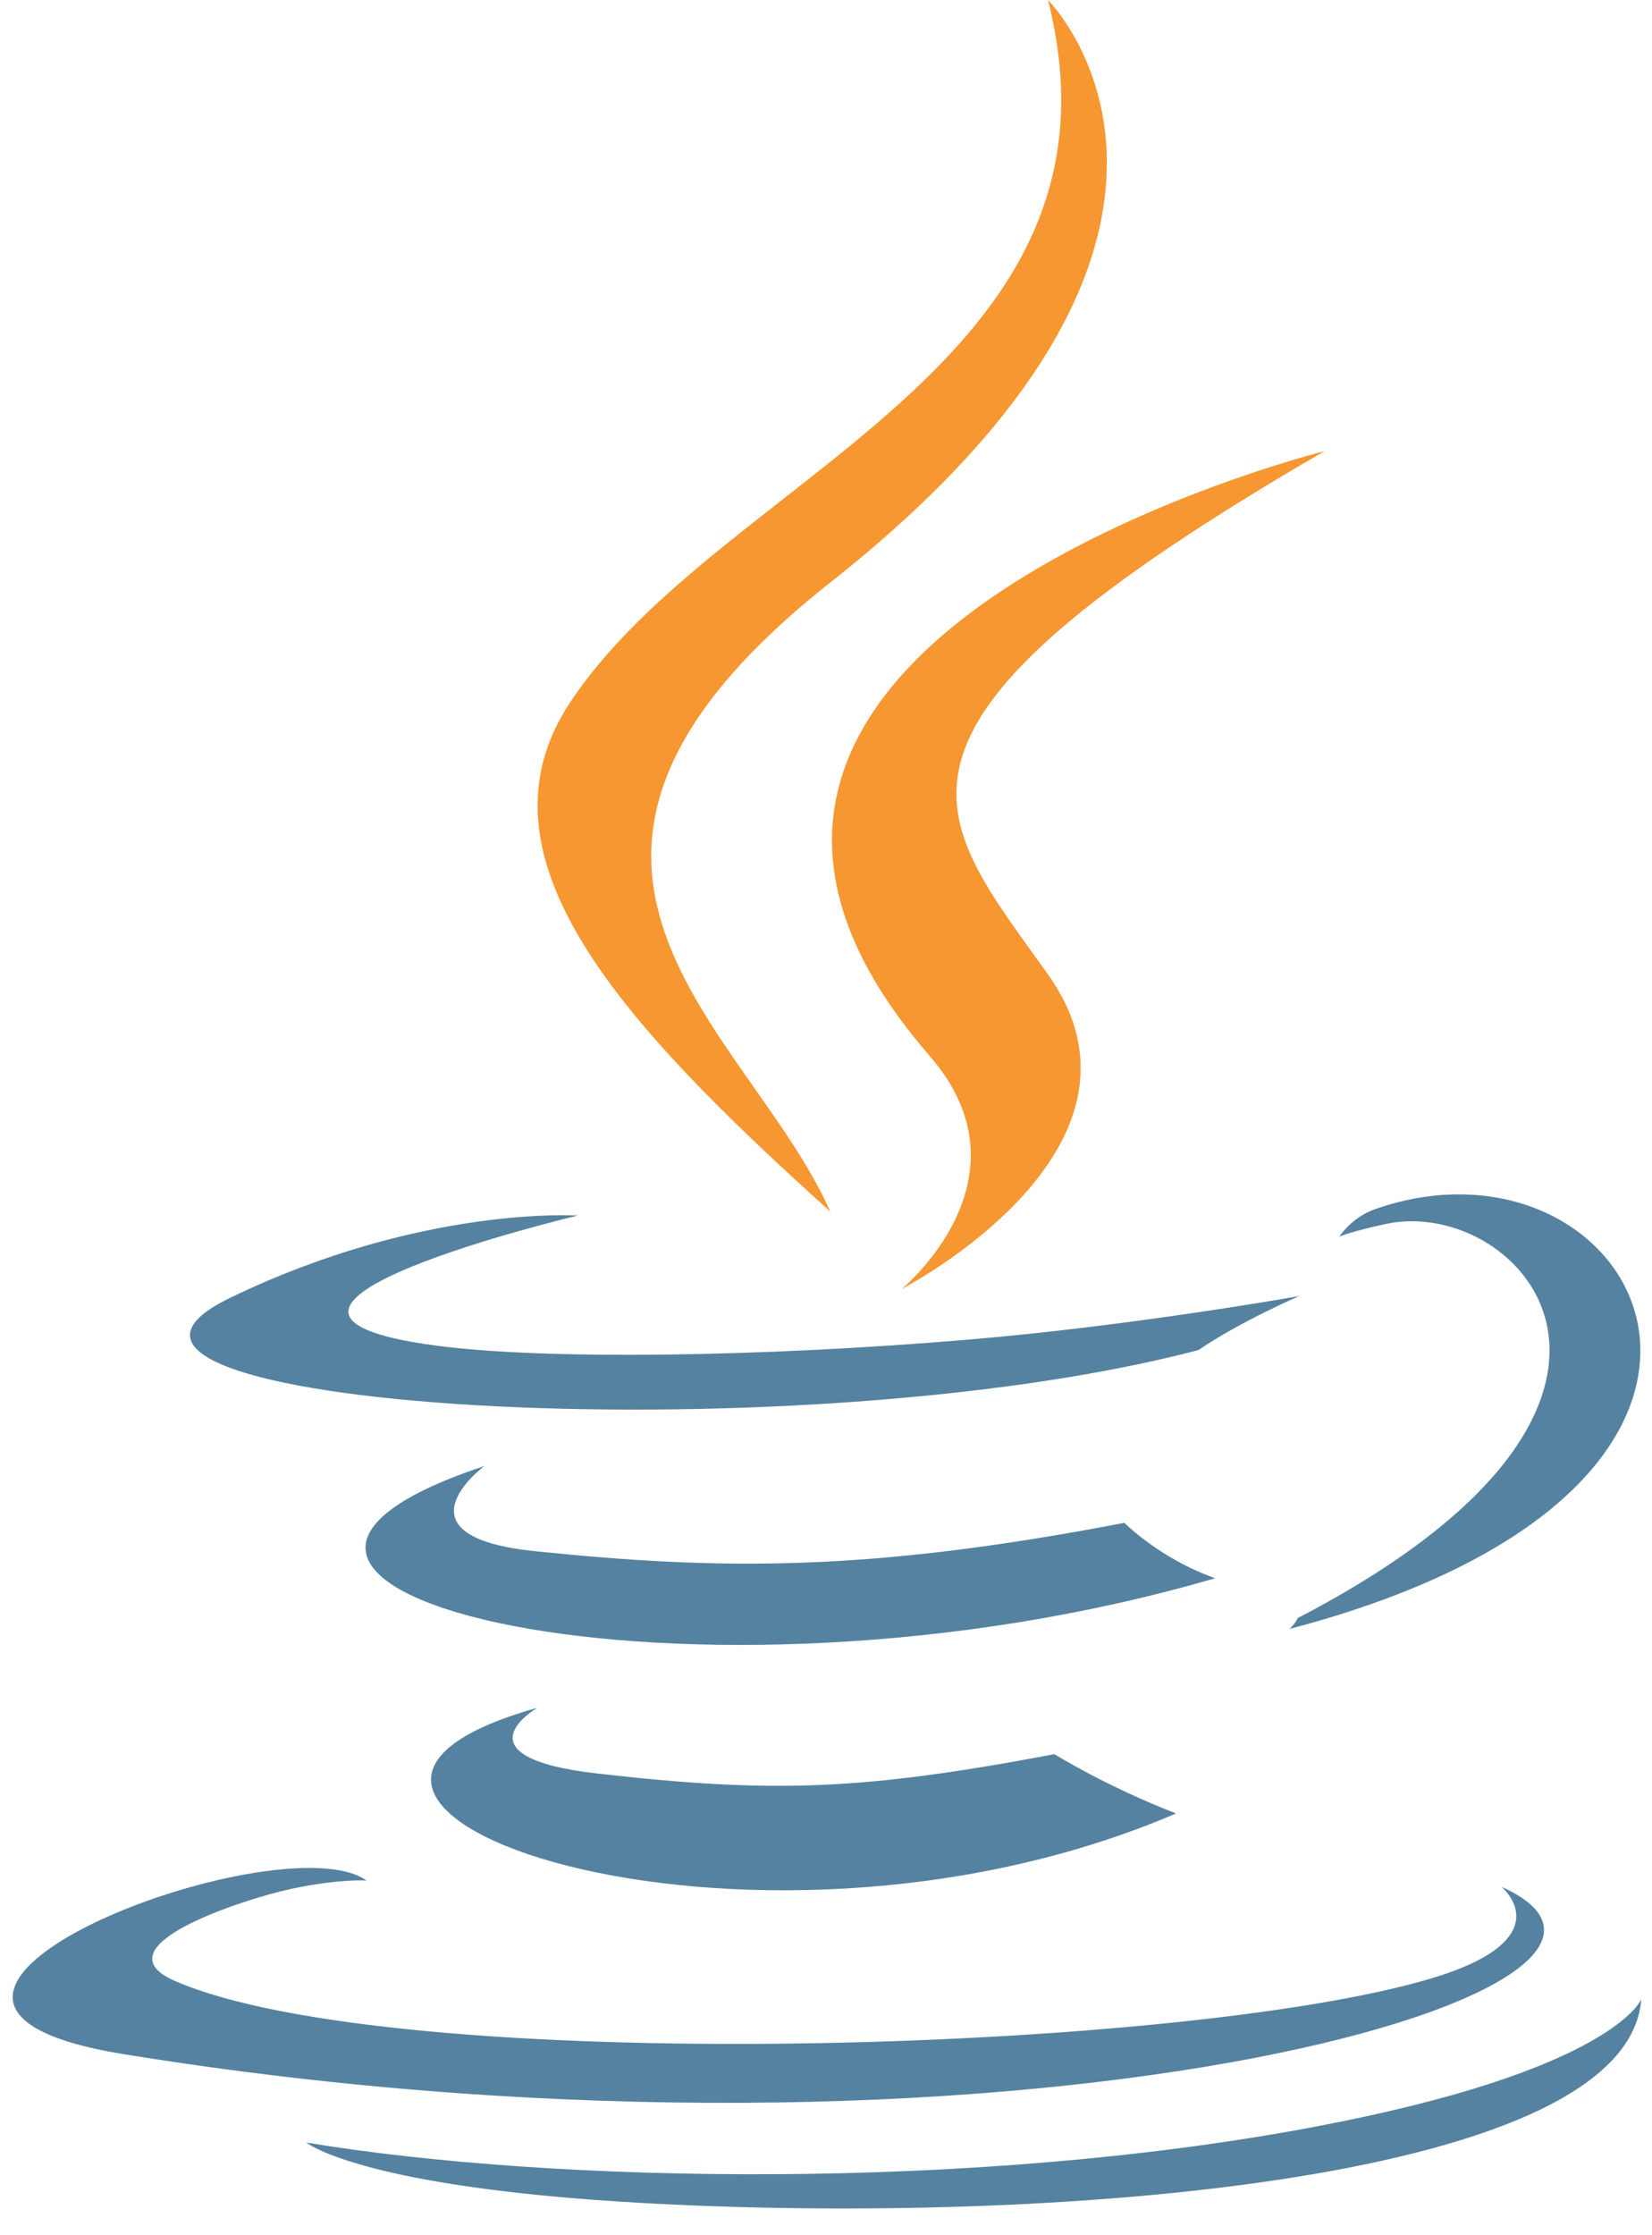 <svg width="34" height="46" viewBox="0 0 34 46" fill="none" xmlns="http://www.w3.org/2000/svg">
<path d="M11.056 35.147C11.056 35.147 9.319 36.156 12.292 36.498C15.894 36.909 17.734 36.85 21.702 36.1C21.702 36.1 22.747 36.755 24.204 37.32C15.308 41.133 4.067 37.101 11.056 35.147ZM9.968 30.171C9.968 30.171 8.022 31.612 10.996 31.921C14.845 32.319 17.881 32.35 23.141 31.339C23.141 31.339 23.866 32.075 25.009 32.479C14.252 35.624 2.273 32.726 9.968 30.171Z" fill="#5582A0"/>
<path d="M19.134 21.731C21.328 24.256 18.559 26.526 18.559 26.526C18.559 26.526 24.126 23.653 21.569 20.054C19.182 16.698 17.351 15.032 27.262 9.283C27.262 9.283 11.702 13.169 19.134 21.731Z" fill="#F69731"/>
<path d="M30.901 38.828C30.901 38.828 32.186 39.888 29.486 40.706C24.351 42.26 8.111 42.73 3.6 40.767C1.979 40.061 5.021 39.083 5.976 38.876C6.973 38.661 7.544 38.7 7.544 38.7C5.74 37.43 -4.112 41.193 2.54 42.273C20.679 45.216 35.607 40.951 30.901 38.828ZM11.89 25.016C11.89 25.016 3.63 26.979 8.966 27.691C11.219 27.992 15.707 27.924 19.892 27.572C23.312 27.286 26.742 26.672 26.742 26.672C26.742 26.672 25.537 27.189 24.665 27.784C16.276 29.991 0.071 28.963 4.738 26.708C8.683 24.8 11.89 25.016 11.89 25.016ZM26.708 33.299C35.237 28.868 31.293 24.61 28.54 25.185C27.867 25.326 27.566 25.447 27.566 25.447C27.566 25.447 27.817 25.055 28.294 24.886C33.738 22.972 37.925 30.53 26.539 33.523C26.539 33.522 26.669 33.404 26.708 33.299Z" fill="#5582A0"/>
<path d="M21.569 0C21.569 0 26.291 4.724 17.09 11.986C9.711 17.815 15.407 21.136 17.088 24.934C12.78 21.048 9.621 17.627 11.741 14.443C14.85 9.77 23.473 7.504 21.569 0Z" fill="#F69731"/>
<path d="M12.728 45.307C20.913 45.83 33.483 45.016 33.78 41.143C33.78 41.143 33.208 42.612 27.017 43.776C20.031 45.09 11.414 44.938 6.305 44.093C6.305 44.093 7.351 44.96 12.728 45.307Z" fill="#5582A0"/>
</svg>
